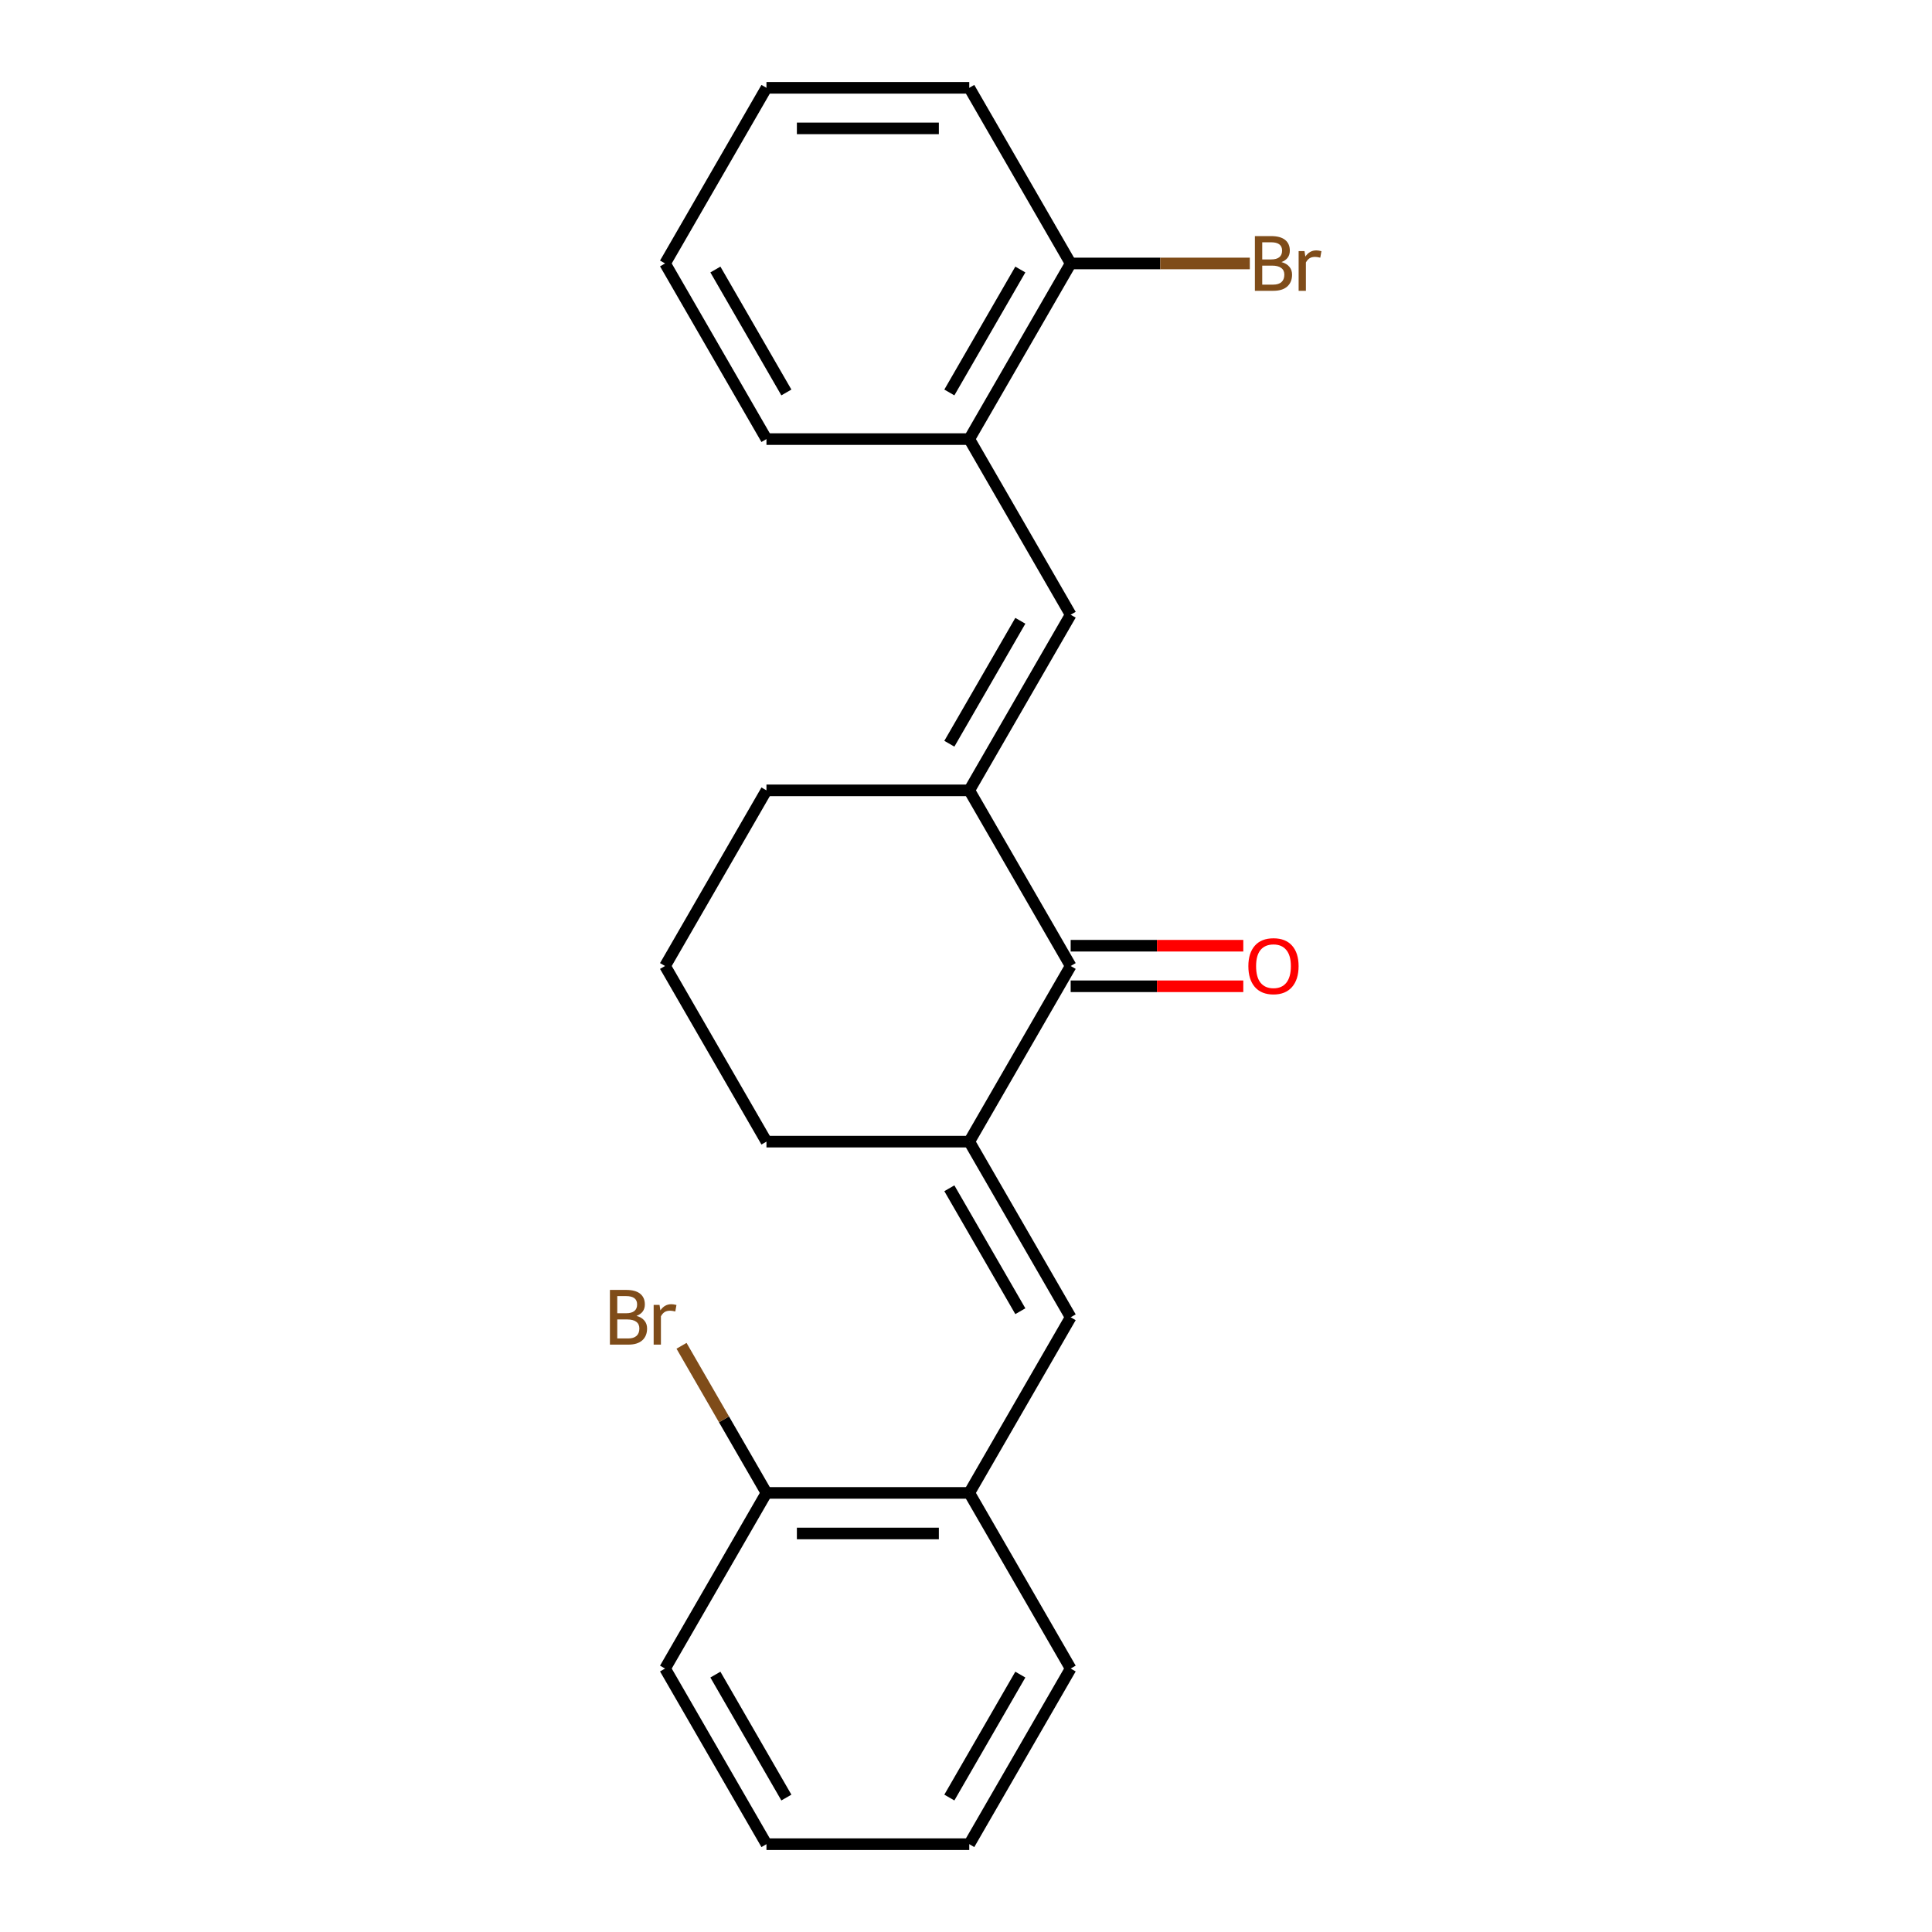 <?xml version='1.0' encoding='iso-8859-1'?>
<svg version='1.1' baseProfile='full'
              xmlns='http://www.w3.org/2000/svg'
                      xmlns:rdkit='http://www.rdkit.org/xml'
                      xmlns:xlink='http://www.w3.org/1999/xlink'
                  xml:space='preserve'
width='1000px' height='1000px' viewBox='0 0 1000 1000'>
<!-- END OF HEADER -->
<rect style='opacity:1.0;fill:#FFFFFF;stroke:none' width='1000' height='1000' x='0' y='0'> </rect>
<path class='bond-1' d='M 501.691,409.091 L 554.177,500' style='fill:none;fill-rule:evenodd;stroke:#000000;stroke-width:6px;stroke-linecap:butt;stroke-linejoin:miter;stroke-opacity:1' />
<path class='bond-2' d='M 501.691,409.091 L 554.177,318.182' style='fill:none;fill-rule:evenodd;stroke:#000000;stroke-width:6px;stroke-linecap:butt;stroke-linejoin:miter;stroke-opacity:1' />
<path class='bond-2' d='M 491.382,384.957 L 528.123,321.321' style='fill:none;fill-rule:evenodd;stroke:#000000;stroke-width:6px;stroke-linecap:butt;stroke-linejoin:miter;stroke-opacity:1' />
<path class='bond-12' d='M 501.691,409.091 L 396.718,409.091' style='fill:none;fill-rule:evenodd;stroke:#000000;stroke-width:6px;stroke-linecap:butt;stroke-linejoin:miter;stroke-opacity:1' />
<path class='bond-0' d='M 501.691,590.909 L 554.177,500' style='fill:none;fill-rule:evenodd;stroke:#000000;stroke-width:6px;stroke-linecap:butt;stroke-linejoin:miter;stroke-opacity:1' />
<path class='bond-3' d='M 501.691,590.909 L 554.177,681.818' style='fill:none;fill-rule:evenodd;stroke:#000000;stroke-width:6px;stroke-linecap:butt;stroke-linejoin:miter;stroke-opacity:1' />
<path class='bond-3' d='M 491.382,615.043 L 528.123,678.679' style='fill:none;fill-rule:evenodd;stroke:#000000;stroke-width:6px;stroke-linecap:butt;stroke-linejoin:miter;stroke-opacity:1' />
<path class='bond-22' d='M 501.691,590.909 L 396.718,590.909' style='fill:none;fill-rule:evenodd;stroke:#000000;stroke-width:6px;stroke-linecap:butt;stroke-linejoin:miter;stroke-opacity:1' />
<path class='bond-6' d='M 554.177,510.497 L 598.852,510.497' style='fill:none;fill-rule:evenodd;stroke:#000000;stroke-width:6px;stroke-linecap:butt;stroke-linejoin:miter;stroke-opacity:1' />
<path class='bond-6' d='M 598.852,510.497 L 643.526,510.497' style='fill:none;fill-rule:evenodd;stroke:#FF0000;stroke-width:6px;stroke-linecap:butt;stroke-linejoin:miter;stroke-opacity:1' />
<path class='bond-6' d='M 554.177,489.503 L 598.852,489.503' style='fill:none;fill-rule:evenodd;stroke:#000000;stroke-width:6px;stroke-linecap:butt;stroke-linejoin:miter;stroke-opacity:1' />
<path class='bond-6' d='M 598.852,489.503 L 643.526,489.503' style='fill:none;fill-rule:evenodd;stroke:#FF0000;stroke-width:6px;stroke-linecap:butt;stroke-linejoin:miter;stroke-opacity:1' />
<path class='bond-5' d='M 554.177,318.182 L 501.691,227.273' style='fill:none;fill-rule:evenodd;stroke:#000000;stroke-width:6px;stroke-linecap:butt;stroke-linejoin:miter;stroke-opacity:1' />
<path class='bond-4' d='M 554.177,681.818 L 501.691,772.727' style='fill:none;fill-rule:evenodd;stroke:#000000;stroke-width:6px;stroke-linecap:butt;stroke-linejoin:miter;stroke-opacity:1' />
<path class='bond-8' d='M 501.691,772.727 L 396.718,772.727' style='fill:none;fill-rule:evenodd;stroke:#000000;stroke-width:6px;stroke-linecap:butt;stroke-linejoin:miter;stroke-opacity:1' />
<path class='bond-8' d='M 485.945,793.722 L 412.464,793.722' style='fill:none;fill-rule:evenodd;stroke:#000000;stroke-width:6px;stroke-linecap:butt;stroke-linejoin:miter;stroke-opacity:1' />
<path class='bond-15' d='M 501.691,772.727 L 554.177,863.636' style='fill:none;fill-rule:evenodd;stroke:#000000;stroke-width:6px;stroke-linecap:butt;stroke-linejoin:miter;stroke-opacity:1' />
<path class='bond-7' d='M 501.691,227.273 L 554.177,136.364' style='fill:none;fill-rule:evenodd;stroke:#000000;stroke-width:6px;stroke-linecap:butt;stroke-linejoin:miter;stroke-opacity:1' />
<path class='bond-7' d='M 491.382,203.139 L 528.123,139.503' style='fill:none;fill-rule:evenodd;stroke:#000000;stroke-width:6px;stroke-linecap:butt;stroke-linejoin:miter;stroke-opacity:1' />
<path class='bond-14' d='M 501.691,227.273 L 396.718,227.273' style='fill:none;fill-rule:evenodd;stroke:#000000;stroke-width:6px;stroke-linecap:butt;stroke-linejoin:miter;stroke-opacity:1' />
<path class='bond-9' d='M 554.177,136.364 L 600.542,136.364' style='fill:none;fill-rule:evenodd;stroke:#000000;stroke-width:6px;stroke-linecap:butt;stroke-linejoin:miter;stroke-opacity:1' />
<path class='bond-9' d='M 600.542,136.364 L 646.906,136.364' style='fill:none;fill-rule:evenodd;stroke:#7F4C19;stroke-width:6px;stroke-linecap:butt;stroke-linejoin:miter;stroke-opacity:1' />
<path class='bond-17' d='M 554.177,136.364 L 501.691,45.455' style='fill:none;fill-rule:evenodd;stroke:#000000;stroke-width:6px;stroke-linecap:butt;stroke-linejoin:miter;stroke-opacity:1' />
<path class='bond-10' d='M 396.718,772.727 L 374.737,734.655' style='fill:none;fill-rule:evenodd;stroke:#000000;stroke-width:6px;stroke-linecap:butt;stroke-linejoin:miter;stroke-opacity:1' />
<path class='bond-10' d='M 374.737,734.655 L 352.756,696.583' style='fill:none;fill-rule:evenodd;stroke:#7F4C19;stroke-width:6px;stroke-linecap:butt;stroke-linejoin:miter;stroke-opacity:1' />
<path class='bond-16' d='M 396.718,772.727 L 344.232,863.636' style='fill:none;fill-rule:evenodd;stroke:#000000;stroke-width:6px;stroke-linecap:butt;stroke-linejoin:miter;stroke-opacity:1' />
<path class='bond-11' d='M 396.718,590.909 L 344.232,500' style='fill:none;fill-rule:evenodd;stroke:#000000;stroke-width:6px;stroke-linecap:butt;stroke-linejoin:miter;stroke-opacity:1' />
<path class='bond-13' d='M 396.718,409.091 L 344.232,500' style='fill:none;fill-rule:evenodd;stroke:#000000;stroke-width:6px;stroke-linecap:butt;stroke-linejoin:miter;stroke-opacity:1' />
<path class='bond-19' d='M 396.718,227.273 L 344.232,136.364' style='fill:none;fill-rule:evenodd;stroke:#000000;stroke-width:6px;stroke-linecap:butt;stroke-linejoin:miter;stroke-opacity:1' />
<path class='bond-19' d='M 407.027,203.139 L 370.287,139.503' style='fill:none;fill-rule:evenodd;stroke:#000000;stroke-width:6px;stroke-linecap:butt;stroke-linejoin:miter;stroke-opacity:1' />
<path class='bond-18' d='M 554.177,863.636 L 501.691,954.545' style='fill:none;fill-rule:evenodd;stroke:#000000;stroke-width:6px;stroke-linecap:butt;stroke-linejoin:miter;stroke-opacity:1' />
<path class='bond-18' d='M 528.123,866.775 L 491.382,930.412' style='fill:none;fill-rule:evenodd;stroke:#000000;stroke-width:6px;stroke-linecap:butt;stroke-linejoin:miter;stroke-opacity:1' />
<path class='bond-24' d='M 344.232,863.636 L 396.718,954.545' style='fill:none;fill-rule:evenodd;stroke:#000000;stroke-width:6px;stroke-linecap:butt;stroke-linejoin:miter;stroke-opacity:1' />
<path class='bond-24' d='M 370.287,866.775 L 407.027,930.412' style='fill:none;fill-rule:evenodd;stroke:#000000;stroke-width:6px;stroke-linecap:butt;stroke-linejoin:miter;stroke-opacity:1' />
<path class='bond-23' d='M 501.691,45.455 L 396.718,45.455' style='fill:none;fill-rule:evenodd;stroke:#000000;stroke-width:6px;stroke-linecap:butt;stroke-linejoin:miter;stroke-opacity:1' />
<path class='bond-23' d='M 485.945,66.449 L 412.464,66.449' style='fill:none;fill-rule:evenodd;stroke:#000000;stroke-width:6px;stroke-linecap:butt;stroke-linejoin:miter;stroke-opacity:1' />
<path class='bond-21' d='M 501.691,954.545 L 396.718,954.545' style='fill:none;fill-rule:evenodd;stroke:#000000;stroke-width:6px;stroke-linecap:butt;stroke-linejoin:miter;stroke-opacity:1' />
<path class='bond-20' d='M 344.232,136.364 L 396.718,45.455' style='fill:none;fill-rule:evenodd;stroke:#000000;stroke-width:6px;stroke-linecap:butt;stroke-linejoin:miter;stroke-opacity:1' />
<path  class='atom-7' d='M 646.15 500.08
Q 646.15 493.28, 649.51 489.48
Q 652.87 485.68, 659.15 485.68
Q 665.43 485.68, 668.79 489.48
Q 672.15 493.28, 672.15 500.08
Q 672.15 506.96, 668.75 510.88
Q 665.35 514.76, 659.15 514.76
Q 652.91 514.76, 649.51 510.88
Q 646.15 507, 646.15 500.08
M 659.15 511.56
Q 663.47 511.56, 665.79 508.68
Q 668.15 505.76, 668.15 500.08
Q 668.15 494.52, 665.79 491.72
Q 663.47 488.88, 659.15 488.88
Q 654.83 488.88, 652.47 491.68
Q 650.15 494.48, 650.15 500.08
Q 650.15 505.8, 652.47 508.68
Q 654.83 511.56, 659.15 511.56
' fill='#FF0000'/>
<path  class='atom-10' d='M 663.29 135.644
Q 666.01 136.404, 667.37 138.084
Q 668.77 139.724, 668.77 142.164
Q 668.77 146.084, 666.25 148.324
Q 663.77 150.524, 659.05 150.524
L 649.53 150.524
L 649.53 122.204
L 657.89 122.204
Q 662.73 122.204, 665.17 124.164
Q 667.61 126.124, 667.61 129.724
Q 667.61 134.004, 663.29 135.644
M 653.33 125.404
L 653.33 134.284
L 657.89 134.284
Q 660.69 134.284, 662.13 133.164
Q 663.61 132.004, 663.61 129.724
Q 663.61 125.404, 657.89 125.404
L 653.33 125.404
M 659.05 147.324
Q 661.81 147.324, 663.29 146.004
Q 664.77 144.684, 664.77 142.164
Q 664.77 139.844, 663.13 138.684
Q 661.53 137.484, 658.45 137.484
L 653.33 137.484
L 653.33 147.324
L 659.05 147.324
' fill='#7F4C19'/>
<path  class='atom-10' d='M 675.21 129.964
L 675.65 132.804
Q 677.81 129.604, 681.33 129.604
Q 682.45 129.604, 683.97 130.004
L 683.37 133.364
Q 681.65 132.964, 680.69 132.964
Q 679.01 132.964, 677.89 133.644
Q 676.81 134.284, 675.93 135.844
L 675.93 150.524
L 672.17 150.524
L 672.17 129.964
L 675.21 129.964
' fill='#7F4C19'/>
<path  class='atom-11' d='M 329.452 681.098
Q 332.172 681.858, 333.532 683.538
Q 334.932 685.178, 334.932 687.618
Q 334.932 691.538, 332.412 693.778
Q 329.932 695.978, 325.212 695.978
L 315.692 695.978
L 315.692 667.658
L 324.052 667.658
Q 328.892 667.658, 331.332 669.618
Q 333.772 671.578, 333.772 675.178
Q 333.772 679.458, 329.452 681.098
M 319.492 670.858
L 319.492 679.738
L 324.052 679.738
Q 326.852 679.738, 328.292 678.618
Q 329.772 677.458, 329.772 675.178
Q 329.772 670.858, 324.052 670.858
L 319.492 670.858
M 325.212 692.778
Q 327.972 692.778, 329.452 691.458
Q 330.932 690.138, 330.932 687.618
Q 330.932 685.298, 329.292 684.138
Q 327.692 682.938, 324.612 682.938
L 319.492 682.938
L 319.492 692.778
L 325.212 692.778
' fill='#7F4C19'/>
<path  class='atom-11' d='M 341.372 675.418
L 341.812 678.258
Q 343.972 675.058, 347.492 675.058
Q 348.612 675.058, 350.132 675.458
L 349.532 678.818
Q 347.812 678.418, 346.852 678.418
Q 345.172 678.418, 344.052 679.098
Q 342.972 679.738, 342.092 681.298
L 342.092 695.978
L 338.332 695.978
L 338.332 675.418
L 341.372 675.418
' fill='#7F4C19'/>
</svg>
